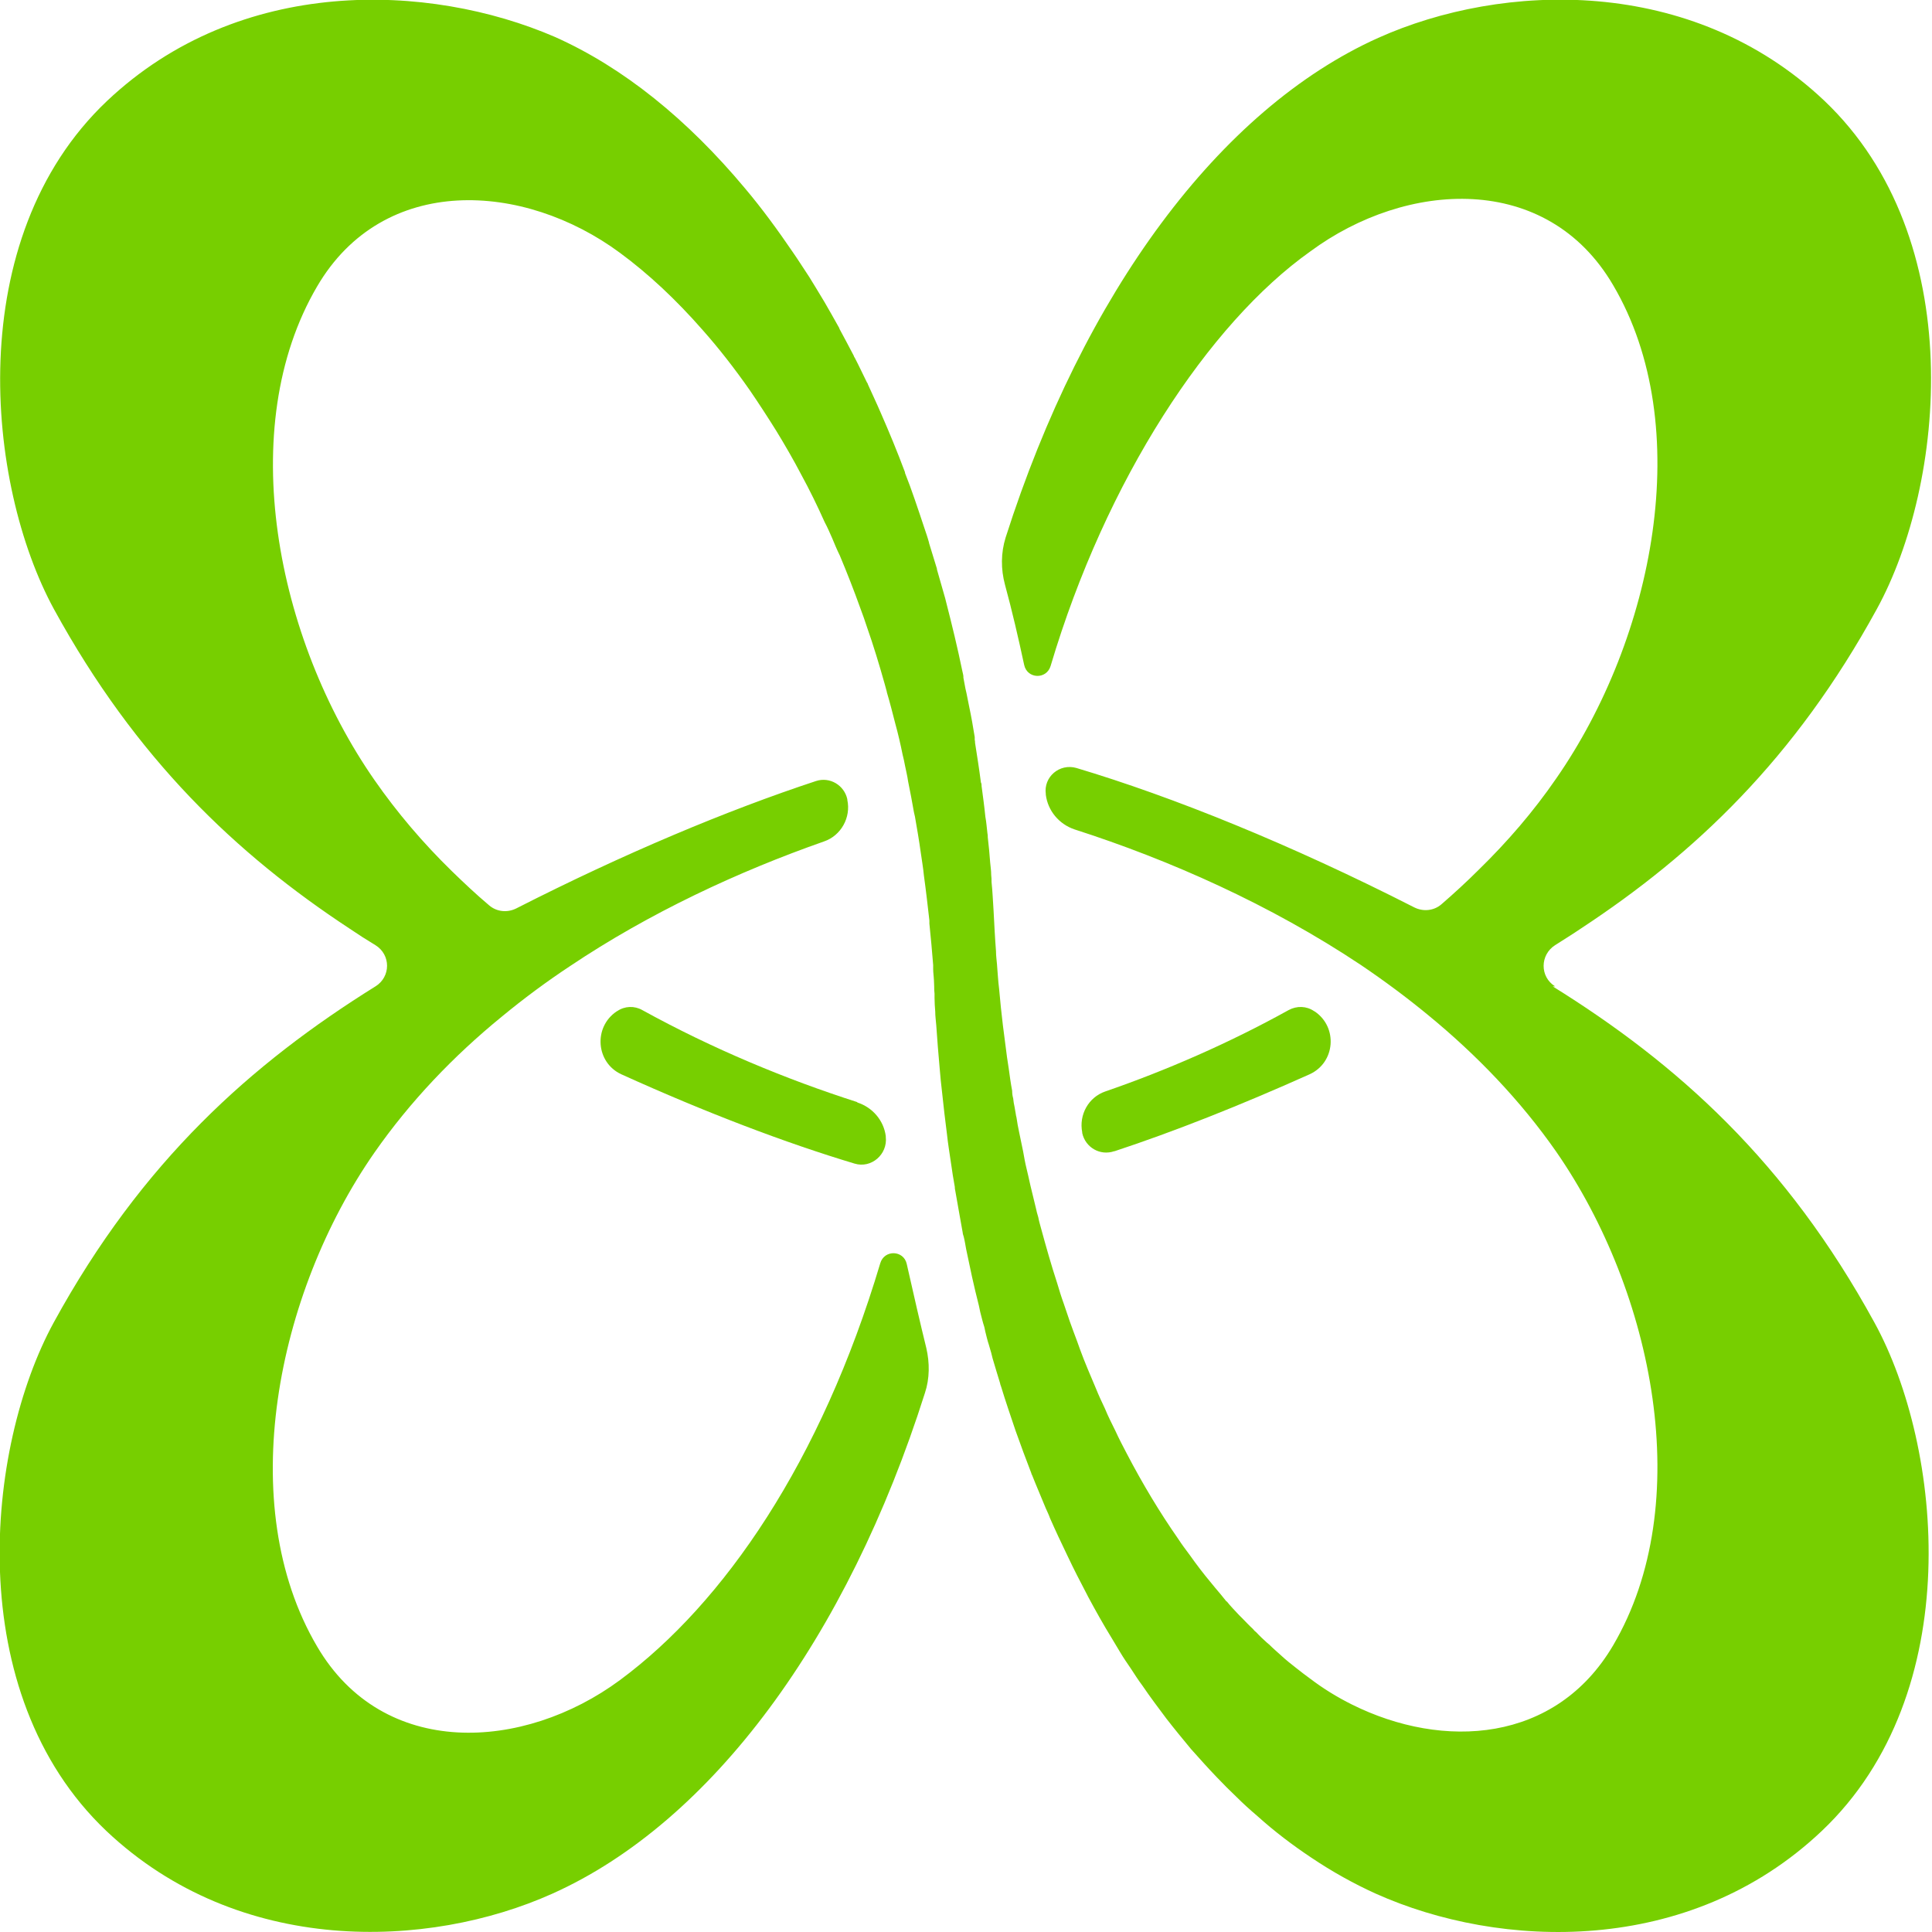 <?xml version="1.0" encoding="UTF-8"?> <svg xmlns="http://www.w3.org/2000/svg" width="126" height="126" viewBox="0 0 126 126" fill="none"><g clip-path="url(#clip0_351_129)"><path d="M55.909 71.877C51.295 70.399 46.48 68.406 41.889 65.875C41.374 65.584 40.746 65.606 40.254 65.942C40.254 65.942 40.231 65.942 40.209 65.965C38.686 66.995 38.865 69.302 40.523 70.063C46.054 72.571 51.251 74.542 55.73 75.886C56.827 76.222 57.902 75.281 57.768 74.139V74.094C57.633 73.064 56.894 72.213 55.909 71.9" fill="#77CF00"></path><path d="M101.419 64.329C100.411 63.702 100.433 62.269 101.419 61.642C101.979 61.283 102.561 60.925 103.121 60.544C110.512 55.684 117.051 49.503 122.404 39.716C126.861 31.586 128.451 15.572 118.978 6.569C110.31 -1.628 97.97 -1.158 89.885 2.47C79.515 7.129 70.668 19.133 65.584 35.057C65.271 36.065 65.271 37.118 65.54 38.125C66.01 39.85 66.413 41.597 66.794 43.366C66.995 44.285 68.249 44.329 68.518 43.433C72.124 31.294 78.821 21.104 85.45 16.401C91.721 11.765 100.881 11.205 105.204 18.596C110.624 27.801 107.869 41.597 101.486 50.779C100.008 52.929 98.306 54.9 96.447 56.715C95.663 57.498 94.834 58.26 94.005 58.977C93.513 59.402 92.819 59.469 92.236 59.178C84.151 55.057 76.491 51.967 70.198 50.085C69.101 49.772 68.048 50.667 68.205 51.787V51.832C68.339 52.885 69.078 53.758 70.086 54.094C76.29 56.087 82.852 58.999 88.765 62.941C90.288 63.971 91.766 65.068 93.177 66.233C96.312 68.809 99.157 71.765 101.486 75.102C107.869 84.307 110.624 98.081 105.204 107.308C101.464 113.669 94.14 114.139 88.16 111.16C87.219 110.69 86.301 110.13 85.45 109.481C85.136 109.257 84.823 109.01 84.509 108.764C84.196 108.518 83.882 108.271 83.591 108.002C83.322 107.756 83.031 107.51 82.762 107.241C82.718 107.219 82.695 107.174 82.65 107.151C82.404 106.927 82.158 106.703 81.934 106.457C81.844 106.39 81.777 106.323 81.71 106.233C81.463 106.009 81.24 105.763 81.016 105.539C80.948 105.472 80.881 105.404 80.814 105.337C80.545 105.046 80.254 104.755 80.008 104.441H79.985C79.739 104.128 79.493 103.837 79.246 103.546C79.134 103.411 79.045 103.299 78.933 103.165C78.731 102.918 78.507 102.65 78.305 102.381C78.059 102.067 77.835 101.754 77.611 101.44C77.343 101.082 77.074 100.724 76.827 100.343C75.64 98.641 74.52 96.782 73.468 94.766C73.222 94.296 72.975 93.826 72.751 93.333C72.505 92.84 72.258 92.347 72.057 91.855C71.855 91.429 71.654 91.004 71.475 90.556C71.295 90.13 71.116 89.704 70.937 89.279C70.758 88.853 70.601 88.45 70.444 88.025C70.377 87.846 70.31 87.666 70.243 87.465C70.086 87.039 69.929 86.636 69.772 86.188C69.638 85.808 69.504 85.404 69.369 85.001C69.213 84.576 69.078 84.128 68.944 83.68C68.563 82.515 68.227 81.328 67.891 80.096C67.824 79.85 67.757 79.626 67.712 79.38C67.645 79.178 67.6 78.977 67.555 78.775C67.488 78.506 67.421 78.215 67.354 77.946C67.242 77.521 67.152 77.095 67.062 76.692C67.018 76.535 66.995 76.379 66.951 76.222C66.861 75.864 66.794 75.483 66.727 75.102C66.637 74.677 66.547 74.251 66.458 73.803C66.391 73.512 66.346 73.221 66.301 72.93C66.301 72.93 66.279 72.795 66.256 72.728C66.256 72.728 66.256 72.728 66.256 72.706C66.234 72.526 66.189 72.37 66.167 72.191C66.122 72.011 66.1 71.832 66.077 71.631C66.032 71.474 66.01 71.317 66.01 71.138C65.92 70.668 65.853 70.175 65.786 69.682C65.741 69.436 65.719 69.189 65.674 68.943C65.584 68.249 65.495 67.577 65.405 66.86C65.316 66.099 65.226 65.292 65.159 64.486C65.092 63.971 65.069 63.456 65.024 62.941C65.024 62.941 65.024 62.941 65.024 62.918C65.002 62.627 64.957 62.358 64.957 62.067C64.957 62.067 64.957 62.067 64.957 62.045C64.89 61.194 64.845 60.298 64.8 59.425C64.756 58.797 64.733 58.148 64.666 57.521C64.666 57.364 64.666 57.23 64.644 57.073C64.644 56.782 64.599 56.513 64.576 56.244C64.532 55.684 64.487 55.147 64.42 54.609C64.42 54.52 64.42 54.43 64.397 54.34C64.353 53.982 64.33 53.624 64.263 53.266C64.196 52.594 64.106 51.944 64.017 51.272C64.017 51.183 64.017 51.115 63.972 51.026C63.86 50.152 63.725 49.301 63.591 48.45C63.591 48.45 63.591 48.316 63.569 48.249C63.569 48.249 63.569 48.204 63.569 48.181C63.569 48.181 63.569 48.159 63.569 48.137C63.569 48.137 63.569 48.092 63.569 48.069C63.457 47.375 63.345 46.726 63.21 46.099C63.143 45.807 63.098 45.494 63.031 45.203C63.031 45.203 62.986 45.001 62.964 44.912C62.919 44.665 62.874 44.419 62.83 44.195C62.83 44.195 62.83 44.15 62.83 44.128C62.83 44.016 62.785 43.904 62.762 43.769C62.449 42.246 62.09 40.768 61.71 39.29C61.687 39.2 61.665 39.111 61.643 39.021C61.463 38.394 61.284 37.767 61.105 37.14V37.095C60.926 36.535 60.769 35.975 60.59 35.416C60.59 35.416 60.59 35.416 60.59 35.393C60.5 35.057 60.388 34.744 60.276 34.408C60.075 33.781 59.851 33.153 59.649 32.549C59.448 31.966 59.246 31.407 59.022 30.847C59.022 30.847 59.022 30.824 59.022 30.802C58.529 29.48 57.992 28.181 57.432 26.905C57.163 26.278 56.872 25.673 56.603 25.068C56.603 25.023 56.559 24.979 56.536 24.934C56.267 24.396 56.021 23.859 55.752 23.344C55.73 23.299 55.685 23.254 55.685 23.209C55.371 22.605 55.058 22.022 54.744 21.44C54.744 21.44 54.744 21.395 54.722 21.373C54.408 20.813 54.095 20.253 53.781 19.715C53.445 19.156 53.109 18.596 52.774 18.058C52.415 17.521 52.079 16.983 51.721 16.468C50.713 14.99 49.683 13.579 48.585 12.28C44.845 7.801 40.657 4.396 36.178 2.403C27.981 -1.136 15.64 -1.606 6.973 6.591C-2.501 15.572 -0.911 31.608 3.524 39.738C8.876 49.503 15.416 55.707 22.807 60.567C23.367 60.947 23.927 61.306 24.487 61.642C25.495 62.269 25.495 63.702 24.487 64.329C16.402 69.368 9.257 75.729 3.501 86.255C-0.933 94.385 -2.546 110.399 6.928 119.402C15.595 127.599 27.936 127.129 36.021 123.501C46.413 118.842 55.26 106.815 60.321 90.847C60.635 89.906 60.635 88.876 60.411 87.913C60.052 86.457 59.56 84.329 59.134 82.426C58.933 81.53 57.678 81.485 57.41 82.381C53.557 95.304 47.219 104.553 40.433 109.57C34.162 114.206 25.002 114.766 20.679 107.375C15.259 98.17 18.014 84.374 24.42 75.169C26.749 71.832 29.571 68.876 32.729 66.3C34.14 65.136 35.618 64.038 37.141 63.03C42.382 59.514 48.182 56.827 53.737 54.878C54.856 54.497 55.506 53.31 55.26 52.168V52.123C55.058 51.205 54.117 50.645 53.221 50.936C47.443 52.84 40.702 55.662 33.669 59.245C33.087 59.536 32.393 59.469 31.9 59.044C31.049 58.327 30.243 57.566 29.459 56.804C27.6 54.99 25.898 52.997 24.42 50.869C18.014 41.664 15.282 27.89 20.679 18.685C25.002 11.294 34.162 11.854 40.433 16.49C42.292 17.857 44.106 19.559 45.831 21.53C46.883 22.717 47.913 24.038 48.899 25.449C49.481 26.3 50.064 27.196 50.623 28.092C51.183 29.01 51.743 29.973 52.258 30.959C52.796 31.944 53.311 32.997 53.781 34.049C53.961 34.385 54.117 34.744 54.274 35.102C54.431 35.483 54.588 35.863 54.767 36.222C55.237 37.342 55.685 38.484 56.111 39.671C56.267 40.074 56.402 40.477 56.536 40.88C56.962 42.09 57.342 43.344 57.701 44.62C57.746 44.777 57.79 44.956 57.835 45.113C57.835 45.113 57.835 45.113 57.835 45.136C58.037 45.807 58.216 46.524 58.395 47.218C58.574 47.868 58.731 48.54 58.865 49.212C58.933 49.458 58.977 49.704 59.022 49.928C59.089 50.264 59.179 50.623 59.224 50.959C59.358 51.63 59.492 52.302 59.605 52.974C59.605 52.974 59.649 53.176 59.672 53.266C59.806 54.027 59.94 54.811 60.052 55.617C60.12 56.11 60.209 56.602 60.254 57.095C60.388 58.058 60.5 59.044 60.612 60.029C60.612 60.096 60.612 60.164 60.612 60.231C60.702 61.127 60.791 62.045 60.859 62.941V62.986C60.859 62.986 60.859 63.142 60.859 63.209C60.859 63.456 60.904 63.68 60.904 63.926V63.792C60.904 63.971 60.926 64.15 60.926 64.352C60.926 64.508 60.926 64.643 60.948 64.8C60.948 64.889 60.948 64.979 60.948 65.068C60.948 65.382 60.971 65.673 60.993 65.964C60.993 66.278 61.038 66.569 61.06 66.86C61.127 67.801 61.195 68.741 61.284 69.682C61.329 70.197 61.374 70.735 61.441 71.25C61.531 72.146 61.643 73.042 61.755 73.937C61.822 74.587 61.934 75.236 62.023 75.864C62.09 76.379 62.18 76.894 62.27 77.409C62.27 77.409 62.27 77.543 62.292 77.61C62.449 78.551 62.628 79.469 62.785 80.388C62.785 80.477 62.83 80.567 62.852 80.656C62.919 80.925 62.964 81.216 63.009 81.463C63.143 82.067 63.255 82.65 63.389 83.254C63.524 83.881 63.681 84.509 63.837 85.136C63.86 85.27 63.905 85.427 63.927 85.561C64.017 85.897 64.084 86.211 64.196 86.547C64.218 86.659 64.241 86.748 64.263 86.86C64.33 87.129 64.397 87.42 64.487 87.689C64.532 87.868 64.599 88.047 64.644 88.226L64.733 88.585C64.89 89.145 65.069 89.682 65.226 90.22C65.226 90.287 65.271 90.354 65.293 90.444C65.584 91.407 65.92 92.37 66.234 93.31C66.57 94.251 66.906 95.169 67.264 96.088C67.264 96.132 67.287 96.155 67.309 96.2C67.6 96.939 67.914 97.655 68.205 98.372C68.294 98.573 68.406 98.797 68.474 98.999C68.653 99.402 68.832 99.805 69.011 100.186C69.213 100.634 69.436 101.06 69.638 101.507C70.041 102.359 70.467 103.187 70.892 103.993C70.915 104.038 70.937 104.083 70.96 104.128C71.452 105.046 71.967 105.964 72.505 106.838C72.684 107.129 72.863 107.443 73.042 107.734C73.266 108.114 73.513 108.473 73.759 108.831C74.005 109.212 74.252 109.593 74.52 109.951C74.767 110.309 75.013 110.668 75.282 111.026C75.551 111.384 75.797 111.72 76.066 112.079C76.603 112.773 77.141 113.422 77.678 114.072C78.238 114.699 78.798 115.326 79.358 115.908C79.784 116.356 80.209 116.782 80.657 117.207C81.083 117.633 81.531 118.036 81.979 118.417C83.121 119.447 84.308 120.343 85.517 121.149C86.883 122.067 88.294 122.851 89.728 123.501C97.813 127.129 110.153 127.622 118.821 119.402C128.294 110.421 126.704 94.385 122.247 86.255C116.492 75.729 109.369 69.368 101.262 64.329" fill="#77CF00"></path><path d="M72.686 75.08C76.56 73.803 80.86 72.101 85.407 70.063C87.087 69.301 87.266 66.995 85.743 65.964C85.743 65.964 85.72 65.964 85.698 65.942C85.205 65.606 84.578 65.584 84.041 65.875C80.121 68.047 76.045 69.816 72.081 71.183C70.983 71.563 70.356 72.706 70.58 73.848V73.893C70.782 74.833 71.745 75.393 72.663 75.08" fill="#77CF00"></path></g><defs><clipPath id="clip0_351_129"><rect width="126" height="126" fill="white"></rect></clipPath></defs></svg> 